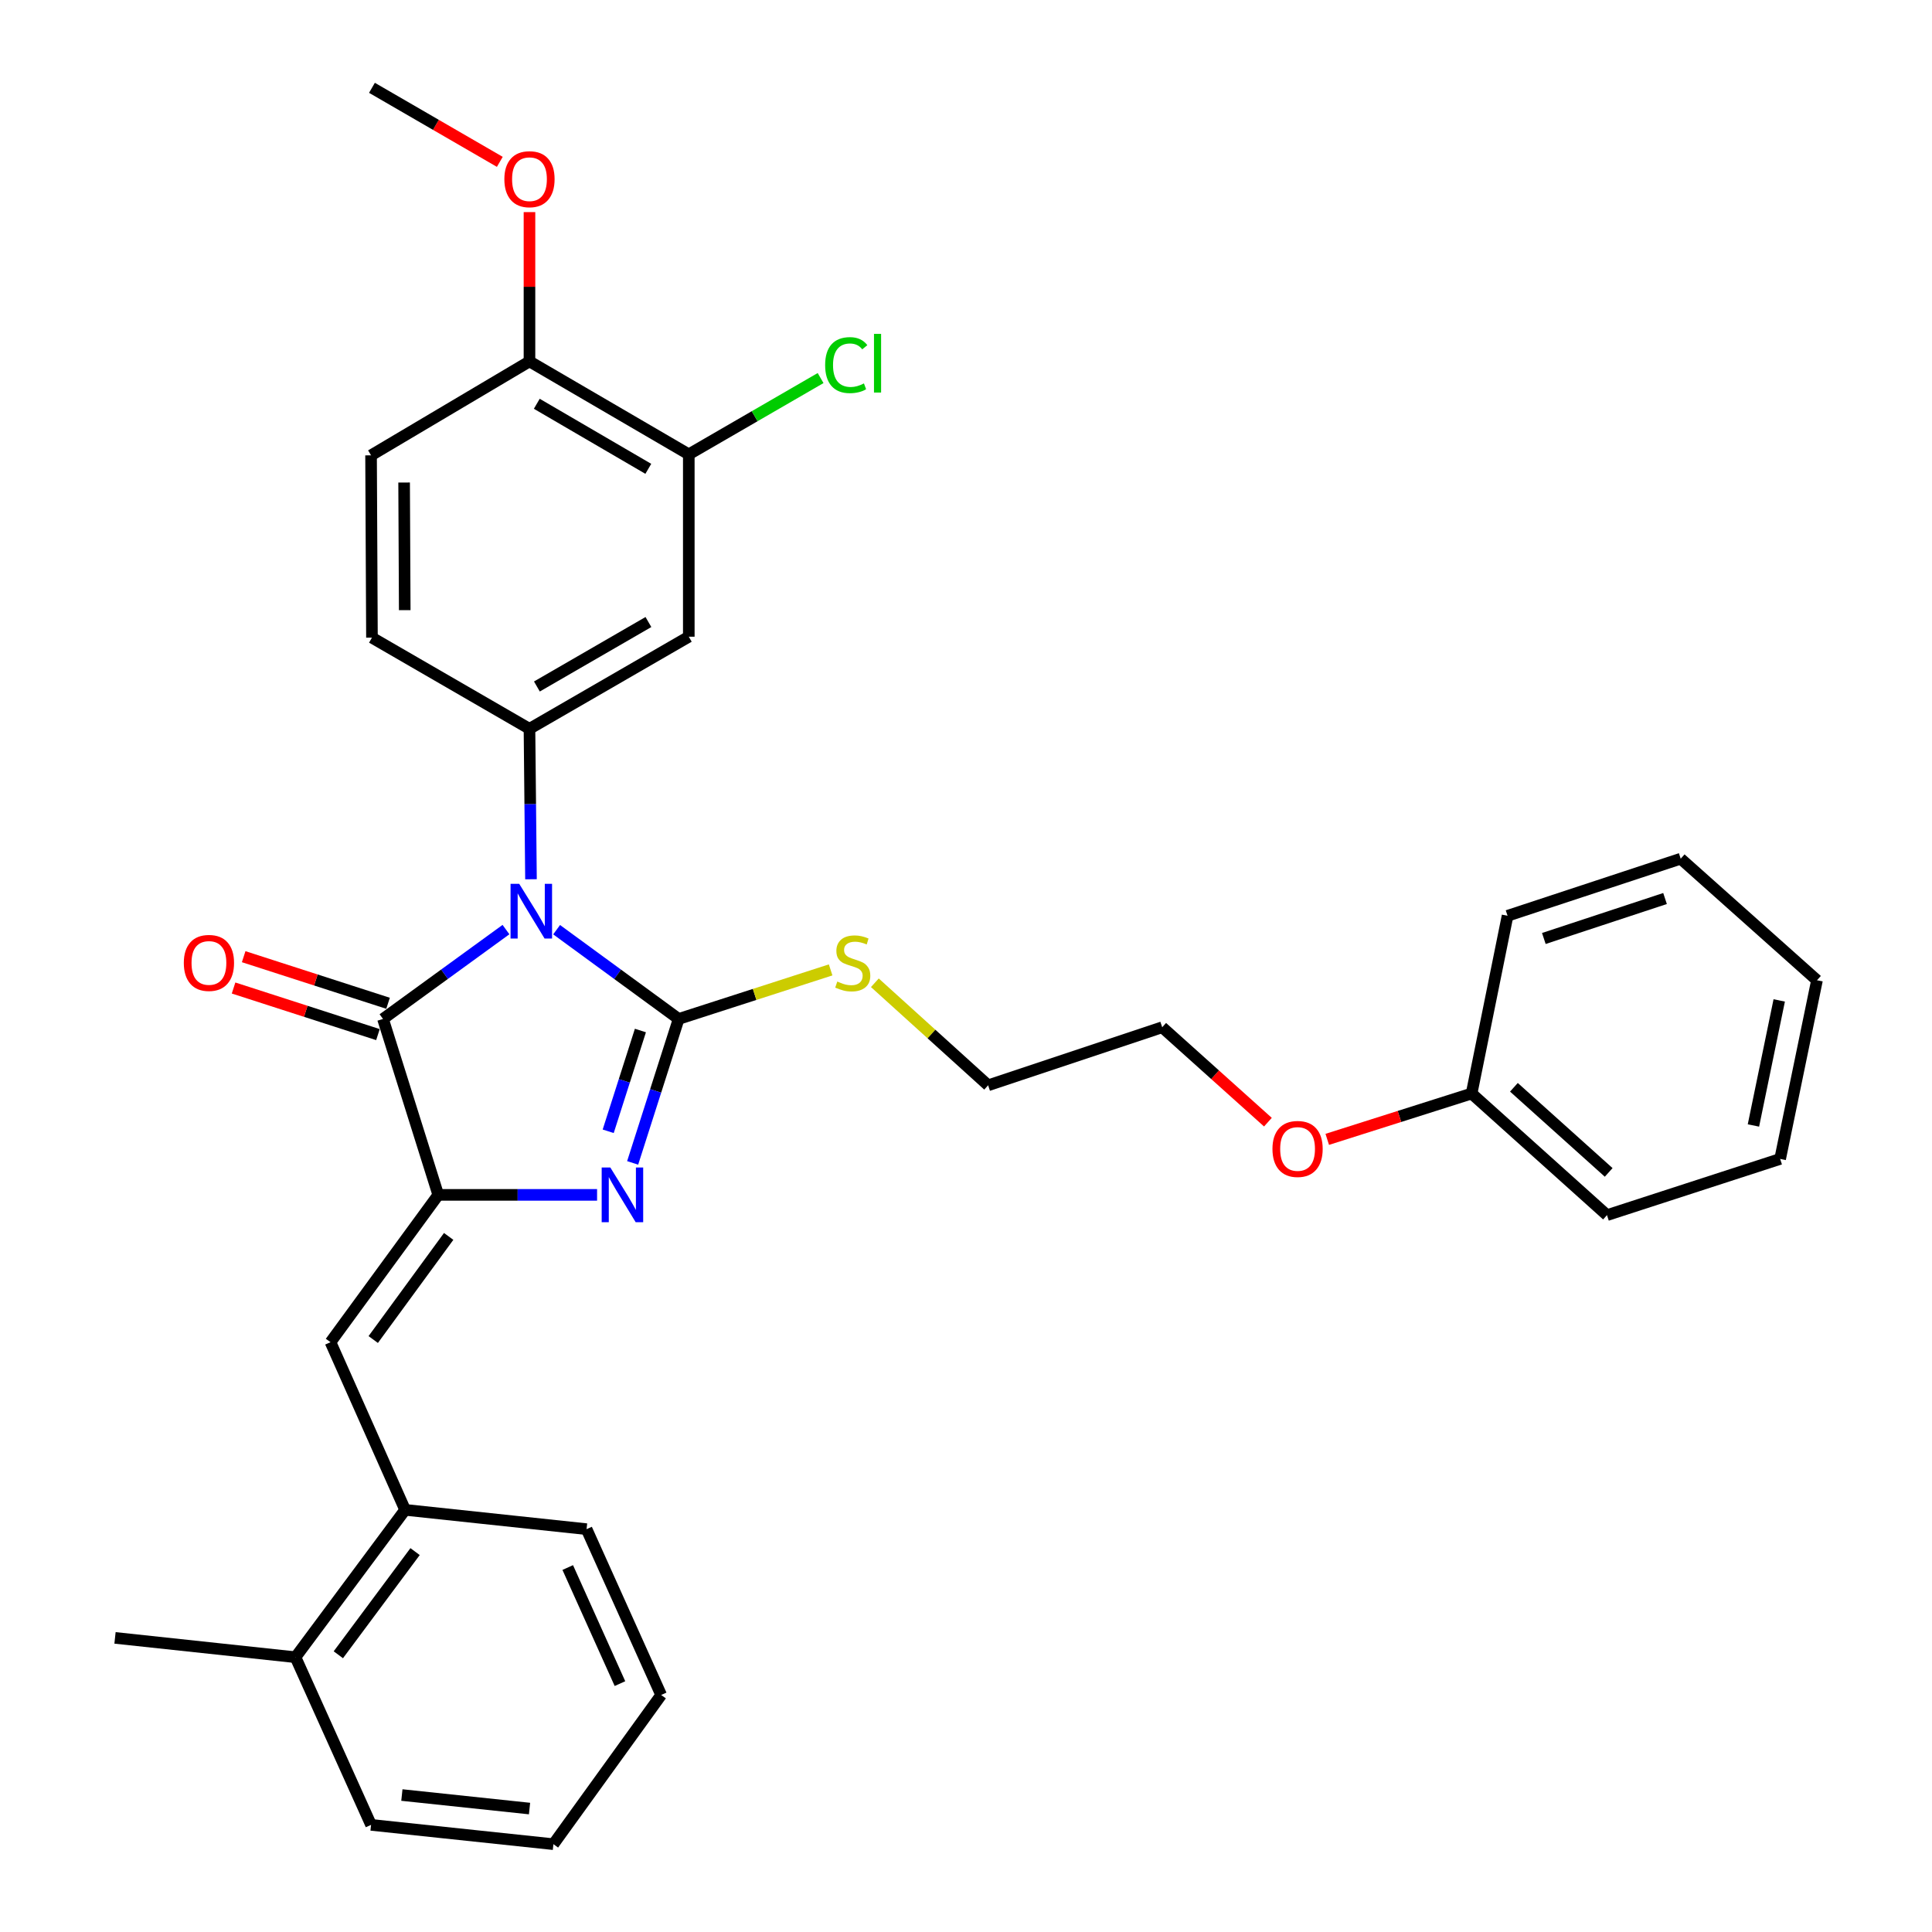 <?xml version='1.0' encoding='iso-8859-1'?>
<svg version='1.1' baseProfile='full'
              xmlns='http://www.w3.org/2000/svg'
                      xmlns:rdkit='http://www.rdkit.org/xml'
                      xmlns:xlink='http://www.w3.org/1999/xlink'
                  xml:space='preserve'
width='1000px' height='1000px' viewBox='0 0 1000 1000'>
<!-- END OF HEADER -->
<rect style='opacity:1.0;fill:#FFFFFF;stroke:none' width='1000' height='1000' x='0' y='0'> </rect>
<path class='bond-0' d='M 288.106,481.205 L 319.69,504.304' style='fill:none;fill-rule:evenodd;stroke:#0000FF;stroke-width:6px;stroke-linecap:butt;stroke-linejoin:miter;stroke-opacity:1' />
<path class='bond-0' d='M 319.69,504.304 L 351.274,527.402' style='fill:none;fill-rule:evenodd;stroke:#000000;stroke-width:6px;stroke-linecap:butt;stroke-linejoin:miter;stroke-opacity:1' />
<path class='bond-3' d='M 261.891,481.151 L 230.066,504.276' style='fill:none;fill-rule:evenodd;stroke:#0000FF;stroke-width:6px;stroke-linecap:butt;stroke-linejoin:miter;stroke-opacity:1' />
<path class='bond-3' d='M 230.066,504.276 L 198.241,527.402' style='fill:none;fill-rule:evenodd;stroke:#000000;stroke-width:6px;stroke-linecap:butt;stroke-linejoin:miter;stroke-opacity:1' />
<path class='bond-4' d='M 274.838,455.103 L 274.448,416.165' style='fill:none;fill-rule:evenodd;stroke:#0000FF;stroke-width:6px;stroke-linecap:butt;stroke-linejoin:miter;stroke-opacity:1' />
<path class='bond-4' d='M 274.448,416.165 L 274.057,377.227' style='fill:none;fill-rule:evenodd;stroke:#000000;stroke-width:6px;stroke-linecap:butt;stroke-linejoin:miter;stroke-opacity:1' />
<path class='bond-2' d='M 351.274,527.402 L 339.366,564.659' style='fill:none;fill-rule:evenodd;stroke:#000000;stroke-width:6px;stroke-linecap:butt;stroke-linejoin:miter;stroke-opacity:1' />
<path class='bond-2' d='M 339.366,564.659 L 327.458,601.916' style='fill:none;fill-rule:evenodd;stroke:#0000FF;stroke-width:6px;stroke-linecap:butt;stroke-linejoin:miter;stroke-opacity:1' />
<path class='bond-2' d='M 331.473,533.392 L 323.137,559.472' style='fill:none;fill-rule:evenodd;stroke:#000000;stroke-width:6px;stroke-linecap:butt;stroke-linejoin:miter;stroke-opacity:1' />
<path class='bond-2' d='M 323.137,559.472 L 314.802,585.552' style='fill:none;fill-rule:evenodd;stroke:#0000FF;stroke-width:6px;stroke-linecap:butt;stroke-linejoin:miter;stroke-opacity:1' />
<path class='bond-10' d='M 351.274,527.402 L 390.605,514.71' style='fill:none;fill-rule:evenodd;stroke:#000000;stroke-width:6px;stroke-linecap:butt;stroke-linejoin:miter;stroke-opacity:1' />
<path class='bond-10' d='M 390.605,514.71 L 429.935,502.019' style='fill:none;fill-rule:evenodd;stroke:#CCCC00;stroke-width:6px;stroke-linecap:butt;stroke-linejoin:miter;stroke-opacity:1' />
<path class='bond-1' d='M 226.845,618.466 L 198.241,527.402' style='fill:none;fill-rule:evenodd;stroke:#000000;stroke-width:6px;stroke-linecap:butt;stroke-linejoin:miter;stroke-opacity:1' />
<path class='bond-5' d='M 226.845,618.466 L 171.067,694.717' style='fill:none;fill-rule:evenodd;stroke:#000000;stroke-width:6px;stroke-linecap:butt;stroke-linejoin:miter;stroke-opacity:1' />
<path class='bond-5' d='M 232.229,639.963 L 193.184,693.338' style='fill:none;fill-rule:evenodd;stroke:#000000;stroke-width:6px;stroke-linecap:butt;stroke-linejoin:miter;stroke-opacity:1' />
<path class='bond-32' d='M 226.845,618.466 L 267.945,618.466' style='fill:none;fill-rule:evenodd;stroke:#000000;stroke-width:6px;stroke-linecap:butt;stroke-linejoin:miter;stroke-opacity:1' />
<path class='bond-32' d='M 267.945,618.466 L 309.045,618.466' style='fill:none;fill-rule:evenodd;stroke:#0000FF;stroke-width:6px;stroke-linecap:butt;stroke-linejoin:miter;stroke-opacity:1' />
<path class='bond-9' d='M 200.857,519.295 L 163.491,507.236' style='fill:none;fill-rule:evenodd;stroke:#000000;stroke-width:6px;stroke-linecap:butt;stroke-linejoin:miter;stroke-opacity:1' />
<path class='bond-9' d='M 163.491,507.236 L 126.125,495.177' style='fill:none;fill-rule:evenodd;stroke:#FF0000;stroke-width:6px;stroke-linecap:butt;stroke-linejoin:miter;stroke-opacity:1' />
<path class='bond-9' d='M 195.625,535.509 L 158.259,523.45' style='fill:none;fill-rule:evenodd;stroke:#000000;stroke-width:6px;stroke-linecap:butt;stroke-linejoin:miter;stroke-opacity:1' />
<path class='bond-9' d='M 158.259,523.45 L 120.893,511.391' style='fill:none;fill-rule:evenodd;stroke:#FF0000;stroke-width:6px;stroke-linecap:butt;stroke-linejoin:miter;stroke-opacity:1' />
<path class='bond-6' d='M 274.057,377.227 L 356.518,329.561' style='fill:none;fill-rule:evenodd;stroke:#000000;stroke-width:6px;stroke-linecap:butt;stroke-linejoin:miter;stroke-opacity:1' />
<path class='bond-6' d='M 277.9,355.327 L 335.622,321.961' style='fill:none;fill-rule:evenodd;stroke:#000000;stroke-width:6px;stroke-linecap:butt;stroke-linejoin:miter;stroke-opacity:1' />
<path class='bond-11' d='M 274.057,377.227 L 192.524,330.053' style='fill:none;fill-rule:evenodd;stroke:#000000;stroke-width:6px;stroke-linecap:butt;stroke-linejoin:miter;stroke-opacity:1' />
<path class='bond-8' d='M 171.067,694.717 L 209.685,781.494' style='fill:none;fill-rule:evenodd;stroke:#000000;stroke-width:6px;stroke-linecap:butt;stroke-linejoin:miter;stroke-opacity:1' />
<path class='bond-7' d='M 356.518,329.561 L 356.518,235.165' style='fill:none;fill-rule:evenodd;stroke:#000000;stroke-width:6px;stroke-linecap:butt;stroke-linejoin:miter;stroke-opacity:1' />
<path class='bond-15' d='M 356.518,235.165 L 390.628,215.423' style='fill:none;fill-rule:evenodd;stroke:#000000;stroke-width:6px;stroke-linecap:butt;stroke-linejoin:miter;stroke-opacity:1' />
<path class='bond-15' d='M 390.628,215.423 L 424.739,195.682' style='fill:none;fill-rule:evenodd;stroke:#00CC00;stroke-width:6px;stroke-linecap:butt;stroke-linejoin:miter;stroke-opacity:1' />
<path class='bond-33' d='M 356.518,235.165 L 274.057,187.063' style='fill:none;fill-rule:evenodd;stroke:#000000;stroke-width:6px;stroke-linecap:butt;stroke-linejoin:miter;stroke-opacity:1' />
<path class='bond-33' d='M 335.564,242.666 L 277.842,208.995' style='fill:none;fill-rule:evenodd;stroke:#000000;stroke-width:6px;stroke-linecap:butt;stroke-linejoin:miter;stroke-opacity:1' />
<path class='bond-13' d='M 209.685,781.494 L 152.941,857.774' style='fill:none;fill-rule:evenodd;stroke:#000000;stroke-width:6px;stroke-linecap:butt;stroke-linejoin:miter;stroke-opacity:1' />
<path class='bond-13' d='M 214.843,803.105 L 175.122,856.501' style='fill:none;fill-rule:evenodd;stroke:#000000;stroke-width:6px;stroke-linecap:butt;stroke-linejoin:miter;stroke-opacity:1' />
<path class='bond-19' d='M 209.685,781.494 L 303.607,791.489' style='fill:none;fill-rule:evenodd;stroke:#000000;stroke-width:6px;stroke-linecap:butt;stroke-linejoin:miter;stroke-opacity:1' />
<path class='bond-20' d='M 452.825,508.682 L 482.139,535.217' style='fill:none;fill-rule:evenodd;stroke:#CCCC00;stroke-width:6px;stroke-linecap:butt;stroke-linejoin:miter;stroke-opacity:1' />
<path class='bond-20' d='M 482.139,535.217 L 511.453,561.751' style='fill:none;fill-rule:evenodd;stroke:#000000;stroke-width:6px;stroke-linecap:butt;stroke-linejoin:miter;stroke-opacity:1' />
<path class='bond-14' d='M 192.524,330.053 L 192.06,235.685' style='fill:none;fill-rule:evenodd;stroke:#000000;stroke-width:6px;stroke-linecap:butt;stroke-linejoin:miter;stroke-opacity:1' />
<path class='bond-14' d='M 209.492,315.814 L 209.167,249.757' style='fill:none;fill-rule:evenodd;stroke:#000000;stroke-width:6px;stroke-linecap:butt;stroke-linejoin:miter;stroke-opacity:1' />
<path class='bond-12' d='M 274.057,187.063 L 192.06,235.685' style='fill:none;fill-rule:evenodd;stroke:#000000;stroke-width:6px;stroke-linecap:butt;stroke-linejoin:miter;stroke-opacity:1' />
<path class='bond-16' d='M 274.057,187.063 L 274.057,148.425' style='fill:none;fill-rule:evenodd;stroke:#000000;stroke-width:6px;stroke-linecap:butt;stroke-linejoin:miter;stroke-opacity:1' />
<path class='bond-16' d='M 274.057,148.425 L 274.057,109.787' style='fill:none;fill-rule:evenodd;stroke:#FF0000;stroke-width:6px;stroke-linecap:butt;stroke-linejoin:miter;stroke-opacity:1' />
<path class='bond-21' d='M 152.941,857.774 L 59.529,847.769' style='fill:none;fill-rule:evenodd;stroke:#000000;stroke-width:6px;stroke-linecap:butt;stroke-linejoin:miter;stroke-opacity:1' />
<path class='bond-22' d='M 152.941,857.774 L 192.06,944.55' style='fill:none;fill-rule:evenodd;stroke:#000000;stroke-width:6px;stroke-linecap:butt;stroke-linejoin:miter;stroke-opacity:1' />
<path class='bond-24' d='M 258.702,83.775 L 225.613,64.615' style='fill:none;fill-rule:evenodd;stroke:#FF0000;stroke-width:6px;stroke-linecap:butt;stroke-linejoin:miter;stroke-opacity:1' />
<path class='bond-24' d='M 225.613,64.615 L 192.524,45.455' style='fill:none;fill-rule:evenodd;stroke:#000000;stroke-width:6px;stroke-linecap:butt;stroke-linejoin:miter;stroke-opacity:1' />
<path class='bond-17' d='M 761.702,566.01 L 724.344,577.873' style='fill:none;fill-rule:evenodd;stroke:#000000;stroke-width:6px;stroke-linecap:butt;stroke-linejoin:miter;stroke-opacity:1' />
<path class='bond-17' d='M 724.344,577.873 L 686.985,589.735' style='fill:none;fill-rule:evenodd;stroke:#FF0000;stroke-width:6px;stroke-linecap:butt;stroke-linejoin:miter;stroke-opacity:1' />
<path class='bond-25' d='M 761.702,566.01 L 831.773,628.953' style='fill:none;fill-rule:evenodd;stroke:#000000;stroke-width:6px;stroke-linecap:butt;stroke-linejoin:miter;stroke-opacity:1' />
<path class='bond-25' d='M 783.598,562.777 L 832.648,606.837' style='fill:none;fill-rule:evenodd;stroke:#000000;stroke-width:6px;stroke-linecap:butt;stroke-linejoin:miter;stroke-opacity:1' />
<path class='bond-26' d='M 761.702,566.01 L 780.311,474.009' style='fill:none;fill-rule:evenodd;stroke:#000000;stroke-width:6px;stroke-linecap:butt;stroke-linejoin:miter;stroke-opacity:1' />
<path class='bond-18' d='M 656.268,580.83 L 628.91,556.269' style='fill:none;fill-rule:evenodd;stroke:#FF0000;stroke-width:6px;stroke-linecap:butt;stroke-linejoin:miter;stroke-opacity:1' />
<path class='bond-18' d='M 628.91,556.269 L 601.552,531.708' style='fill:none;fill-rule:evenodd;stroke:#000000;stroke-width:6px;stroke-linecap:butt;stroke-linejoin:miter;stroke-opacity:1' />
<path class='bond-27' d='M 303.607,791.489 L 342.216,877.319' style='fill:none;fill-rule:evenodd;stroke:#000000;stroke-width:6px;stroke-linecap:butt;stroke-linejoin:miter;stroke-opacity:1' />
<path class='bond-27' d='M 293.861,811.353 L 320.887,871.434' style='fill:none;fill-rule:evenodd;stroke:#000000;stroke-width:6px;stroke-linecap:butt;stroke-linejoin:miter;stroke-opacity:1' />
<path class='bond-23' d='M 511.453,561.751 L 601.552,531.708' style='fill:none;fill-rule:evenodd;stroke:#000000;stroke-width:6px;stroke-linecap:butt;stroke-linejoin:miter;stroke-opacity:1' />
<path class='bond-34' d='M 192.06,944.55 L 286.447,954.545' style='fill:none;fill-rule:evenodd;stroke:#000000;stroke-width:6px;stroke-linecap:butt;stroke-linejoin:miter;stroke-opacity:1' />
<path class='bond-34' d='M 208.013,929.107 L 274.083,936.104' style='fill:none;fill-rule:evenodd;stroke:#000000;stroke-width:6px;stroke-linecap:butt;stroke-linejoin:miter;stroke-opacity:1' />
<path class='bond-30' d='M 831.773,628.953 L 921.398,599.857' style='fill:none;fill-rule:evenodd;stroke:#000000;stroke-width:6px;stroke-linecap:butt;stroke-linejoin:miter;stroke-opacity:1' />
<path class='bond-29' d='M 780.311,474.009 L 869.927,444.458' style='fill:none;fill-rule:evenodd;stroke:#000000;stroke-width:6px;stroke-linecap:butt;stroke-linejoin:miter;stroke-opacity:1' />
<path class='bond-29' d='M 799.089,485.756 L 861.82,465.071' style='fill:none;fill-rule:evenodd;stroke:#000000;stroke-width:6px;stroke-linecap:butt;stroke-linejoin:miter;stroke-opacity:1' />
<path class='bond-28' d='M 342.216,877.319 L 286.447,954.545' style='fill:none;fill-rule:evenodd;stroke:#000000;stroke-width:6px;stroke-linecap:butt;stroke-linejoin:miter;stroke-opacity:1' />
<path class='bond-31' d='M 869.927,444.458 L 940.471,507.383' style='fill:none;fill-rule:evenodd;stroke:#000000;stroke-width:6px;stroke-linecap:butt;stroke-linejoin:miter;stroke-opacity:1' />
<path class='bond-35' d='M 921.398,599.857 L 940.471,507.383' style='fill:none;fill-rule:evenodd;stroke:#000000;stroke-width:6px;stroke-linecap:butt;stroke-linejoin:miter;stroke-opacity:1' />
<path class='bond-35' d='M 907.573,582.545 L 920.924,517.813' style='fill:none;fill-rule:evenodd;stroke:#000000;stroke-width:6px;stroke-linecap:butt;stroke-linejoin:miter;stroke-opacity:1' />
<path  class='atom-0' d='M 268.744 457.463
L 278.024 472.463
Q 278.944 473.943, 280.424 476.623
Q 281.904 479.303, 281.984 479.463
L 281.984 457.463
L 285.744 457.463
L 285.744 485.783
L 281.864 485.783
L 271.904 469.383
Q 270.744 467.463, 269.504 465.263
Q 268.304 463.063, 267.944 462.383
L 267.944 485.783
L 264.264 485.783
L 264.264 457.463
L 268.744 457.463
' fill='#0000FF'/>
<path  class='atom-3' d='M 315.909 604.306
L 325.189 619.306
Q 326.109 620.786, 327.589 623.466
Q 329.069 626.146, 329.149 626.306
L 329.149 604.306
L 332.909 604.306
L 332.909 632.626
L 329.029 632.626
L 319.069 616.226
Q 317.909 614.306, 316.669 612.106
Q 315.469 609.906, 315.109 609.226
L 315.109 632.626
L 311.429 632.626
L 311.429 604.306
L 315.909 604.306
' fill='#0000FF'/>
<path  class='atom-10' d='M 95.142 498.405
Q 95.142 491.605, 98.502 487.805
Q 101.862 484.005, 108.142 484.005
Q 114.422 484.005, 117.782 487.805
Q 121.142 491.605, 121.142 498.405
Q 121.142 505.285, 117.742 509.205
Q 114.342 513.085, 108.142 513.085
Q 101.902 513.085, 98.502 509.205
Q 95.142 505.325, 95.142 498.405
M 108.142 509.885
Q 112.462 509.885, 114.782 507.005
Q 117.142 504.085, 117.142 498.405
Q 117.142 492.845, 114.782 490.045
Q 112.462 487.205, 108.142 487.205
Q 103.822 487.205, 101.462 490.005
Q 99.142 492.805, 99.142 498.405
Q 99.142 504.125, 101.462 507.005
Q 103.822 509.885, 108.142 509.885
' fill='#FF0000'/>
<path  class='atom-11' d='M 433.382 508.045
Q 433.702 508.165, 435.022 508.725
Q 436.342 509.285, 437.782 509.645
Q 439.262 509.965, 440.702 509.965
Q 443.382 509.965, 444.942 508.685
Q 446.502 507.365, 446.502 505.085
Q 446.502 503.525, 445.702 502.565
Q 444.942 501.605, 443.742 501.085
Q 442.542 500.565, 440.542 499.965
Q 438.022 499.205, 436.502 498.485
Q 435.022 497.765, 433.942 496.245
Q 432.902 494.725, 432.902 492.165
Q 432.902 488.605, 435.302 486.405
Q 437.742 484.205, 442.542 484.205
Q 445.822 484.205, 449.542 485.765
L 448.622 488.845
Q 445.222 487.445, 442.662 487.445
Q 439.902 487.445, 438.382 488.605
Q 436.862 489.725, 436.902 491.685
Q 436.902 493.205, 437.662 494.125
Q 438.462 495.045, 439.582 495.565
Q 440.742 496.085, 442.662 496.685
Q 445.222 497.485, 446.742 498.285
Q 448.262 499.085, 449.342 500.725
Q 450.462 502.325, 450.462 505.085
Q 450.462 509.005, 447.822 511.125
Q 445.222 513.205, 440.862 513.205
Q 438.342 513.205, 436.422 512.645
Q 434.542 512.125, 432.302 511.205
L 433.382 508.045
' fill='#CCCC00'/>
<path  class='atom-16' d='M 427.093 188.98
Q 427.093 181.94, 430.373 178.26
Q 433.693 174.54, 439.973 174.54
Q 445.813 174.54, 448.933 178.66
L 446.293 180.82
Q 444.013 177.82, 439.973 177.82
Q 435.693 177.82, 433.413 180.7
Q 431.173 183.54, 431.173 188.98
Q 431.173 194.58, 433.493 197.46
Q 435.853 200.34, 440.413 200.34
Q 443.533 200.34, 447.173 198.46
L 448.293 201.46
Q 446.813 202.42, 444.573 202.98
Q 442.333 203.54, 439.853 203.54
Q 433.693 203.54, 430.373 199.78
Q 427.093 196.02, 427.093 188.98
' fill='#00CC00'/>
<path  class='atom-16' d='M 452.373 172.82
L 456.053 172.82
L 456.053 203.18
L 452.373 203.18
L 452.373 172.82
' fill='#00CC00'/>
<path  class='atom-17' d='M 261.057 92.747
Q 261.057 85.947, 264.417 82.147
Q 267.777 78.347, 274.057 78.347
Q 280.337 78.347, 283.697 82.147
Q 287.057 85.947, 287.057 92.747
Q 287.057 99.627, 283.657 103.547
Q 280.257 107.427, 274.057 107.427
Q 267.817 107.427, 264.417 103.547
Q 261.057 99.667, 261.057 92.747
M 274.057 104.227
Q 278.377 104.227, 280.697 101.347
Q 283.057 98.427, 283.057 92.747
Q 283.057 87.187, 280.697 84.387
Q 278.377 81.547, 274.057 81.547
Q 269.737 81.547, 267.377 84.347
Q 265.057 87.147, 265.057 92.747
Q 265.057 98.467, 267.377 101.347
Q 269.737 104.227, 274.057 104.227
' fill='#FF0000'/>
<path  class='atom-19' d='M 658.622 594.694
Q 658.622 587.894, 661.982 584.094
Q 665.342 580.294, 671.622 580.294
Q 677.902 580.294, 681.262 584.094
Q 684.622 587.894, 684.622 594.694
Q 684.622 601.574, 681.222 605.494
Q 677.822 609.374, 671.622 609.374
Q 665.382 609.374, 661.982 605.494
Q 658.622 601.614, 658.622 594.694
M 671.622 606.174
Q 675.942 606.174, 678.262 603.294
Q 680.622 600.374, 680.622 594.694
Q 680.622 589.134, 678.262 586.334
Q 675.942 583.494, 671.622 583.494
Q 667.302 583.494, 664.942 586.294
Q 662.622 589.094, 662.622 594.694
Q 662.622 600.414, 664.942 603.294
Q 667.302 606.174, 671.622 606.174
' fill='#FF0000'/>
</svg>
